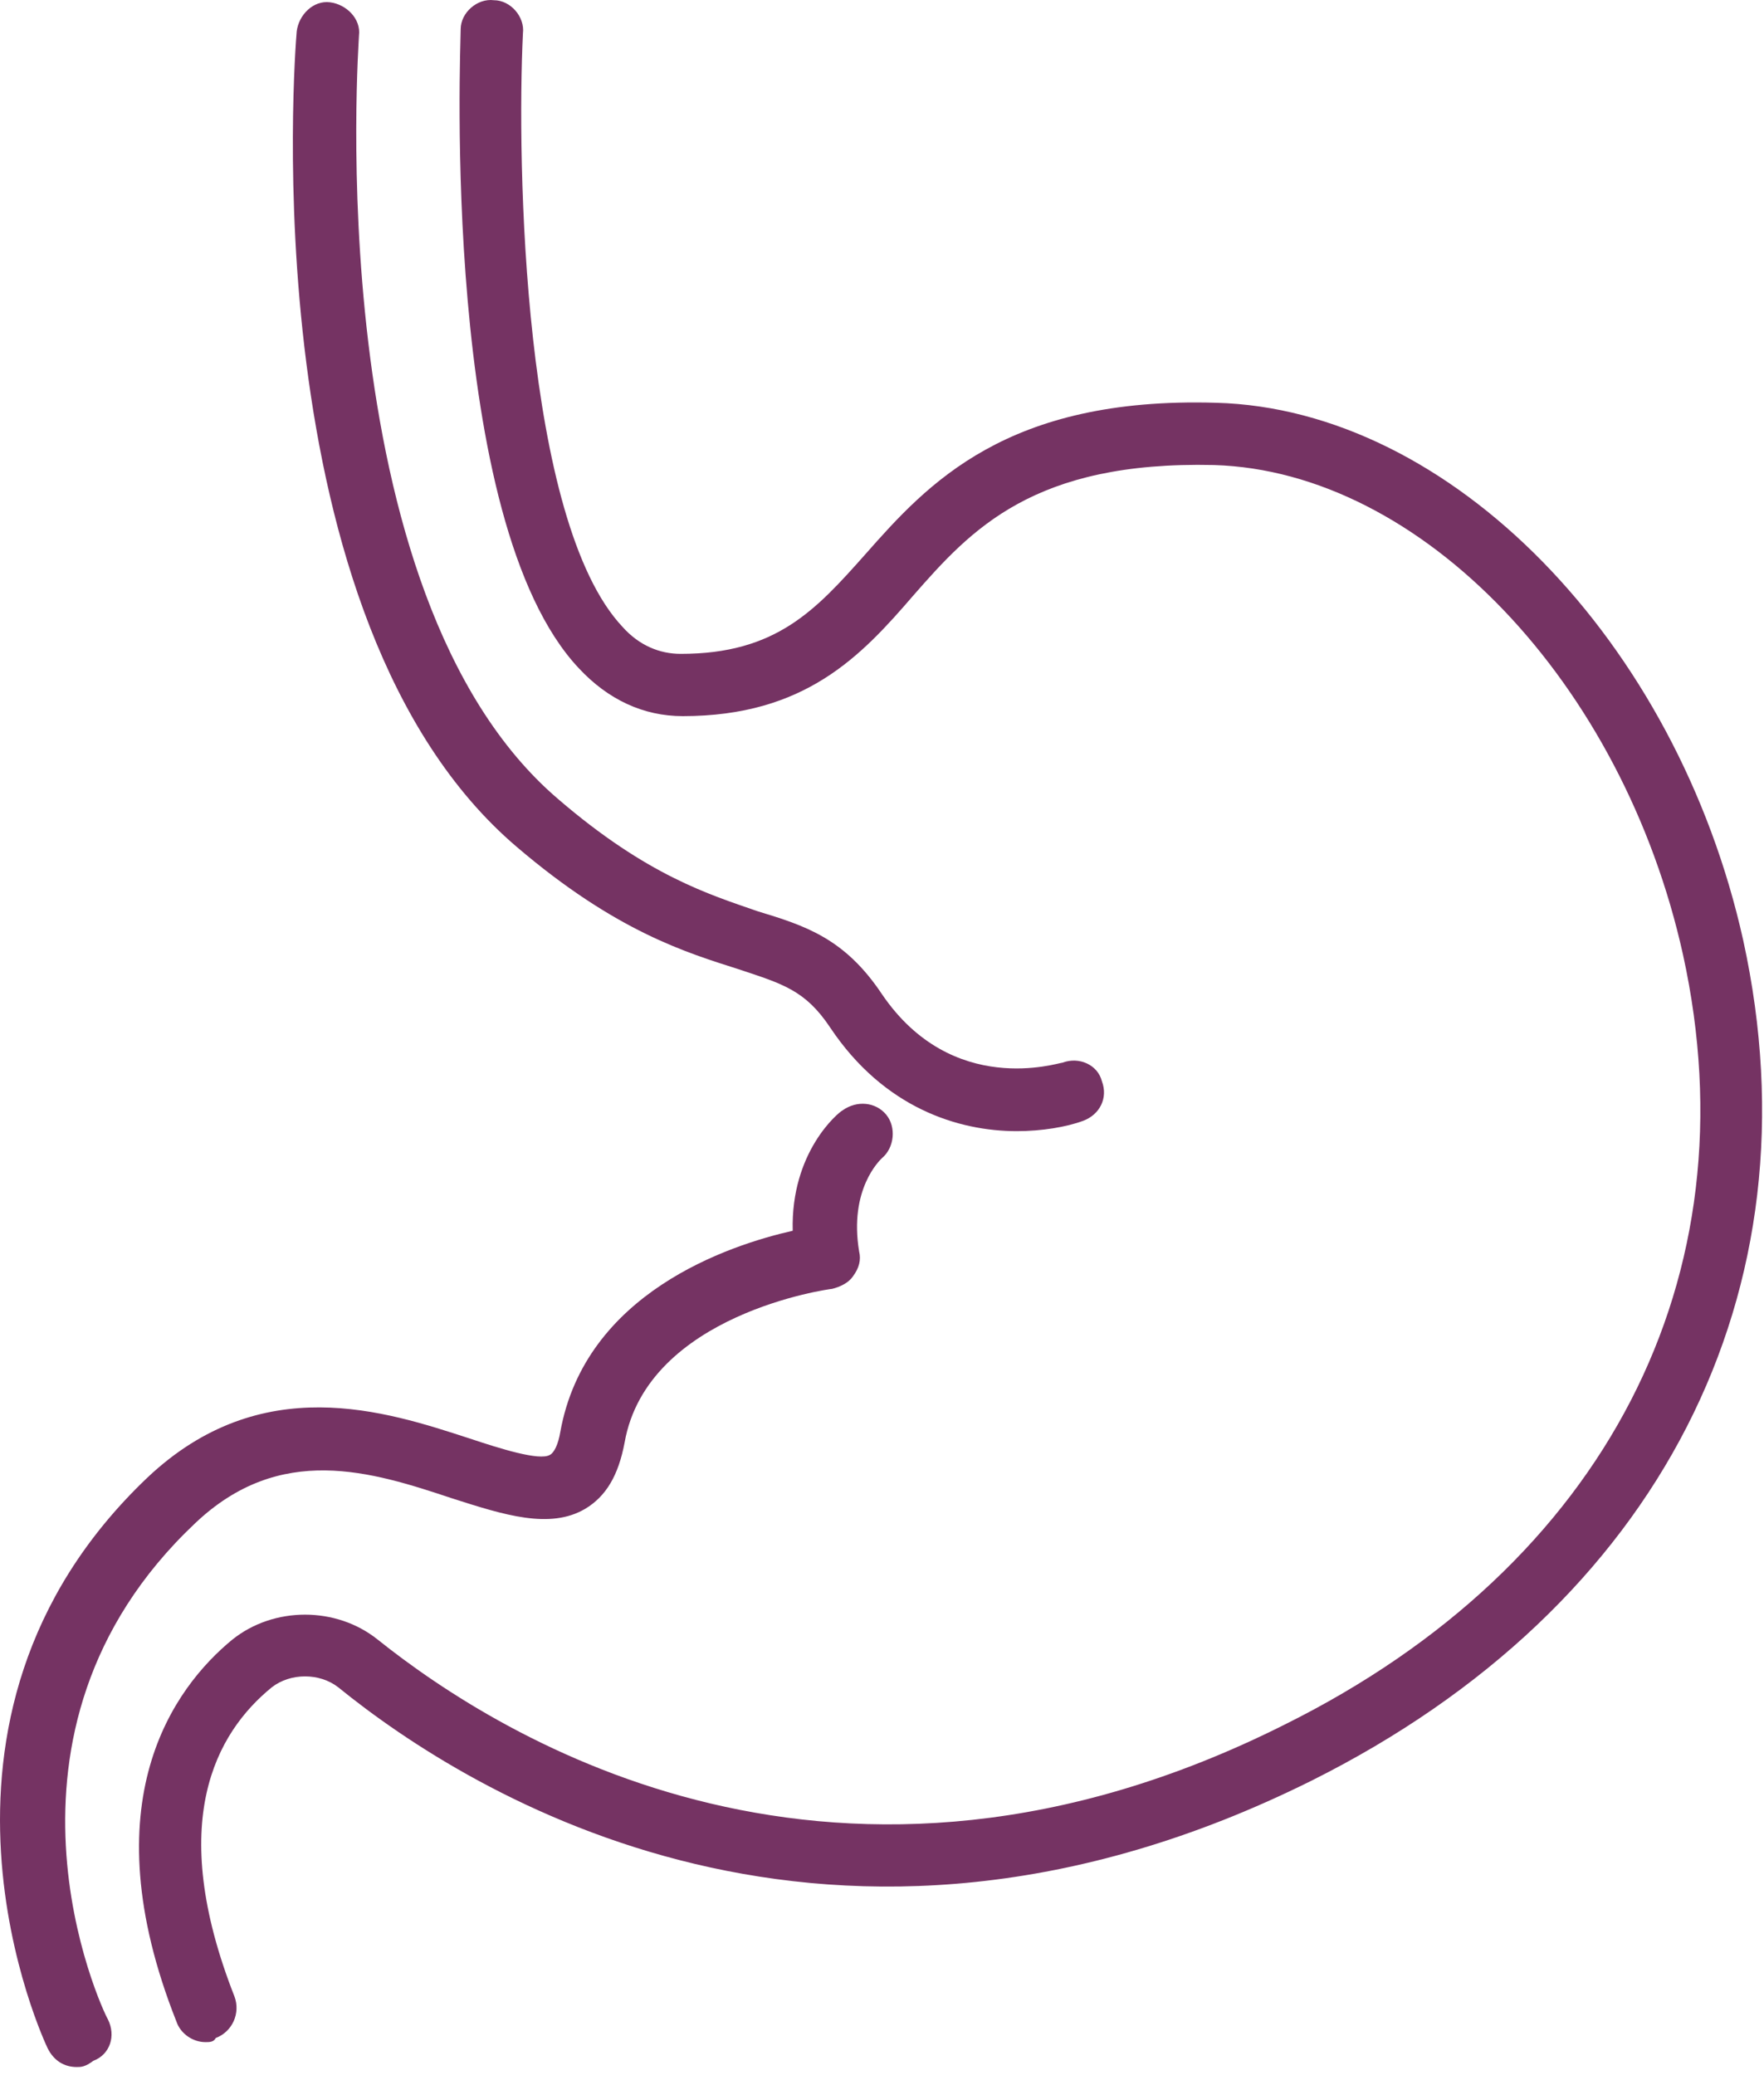 <svg xmlns="http://www.w3.org/2000/svg" width="85" height="100" fill="#753363"><path d="M9.898 98.41c-.6 0-1.2-.4-1.4-1-4.2-10.6-.1-16.1 2.7-18.4 2-1.6 5-1.6 7 0 6 4.8 22.2 14.9 43.7 4.1 15.5-7.7 22.6-21.6 19.2-37.1-2.9-13.1-12.6-23.3-22.6-23.6-8.7-.2-11.7 3.1-14.5 6.3-2.5 2.9-5.2 5.8-11.1 5.8-1.9 0-3.6-.8-5-2.3-6.7-7.1-5.7-29.9-5.7-30.8 0-.8.8-1.5 1.6-1.4.8 0 1.5.8 1.4 1.6-.3 6.2 0 23.5 4.8 28.6.8.9 1.8 1.3 2.8 1.3 4.6 0 6.5-2.1 8.9-4.8 3-3.4 6.8-7.6 16.9-7.3 11.3.3 22.2 11.5 25.4 25.9 3.7 16.9-4 32.1-20.8 40.5-23.1 11.5-40.5.7-46.9-4.5-.9-.7-2.3-.7-3.2 0-2.7 2.2-5.1 6.5-1.8 14.9.3.8-.1 1.7-.9 2-.1.2-.3.2-.5.2z"/><path d="M48.998 54.51c-2.8 0-6.4-1.1-9-5-1.2-1.8-2.3-2.1-4.4-2.8-2.5-.8-5.9-1.8-10.7-5.9-12.8-10.9-10.7-38.2-10.6-39.3.1-.8.8-1.5 1.6-1.4.8.1 1.5.8 1.4 1.6 0 .3-2 26.9 9.6 36.8 4.3 3.7 7.3 4.6 9.6 5.4 2.3.7 4.2 1.3 6 4 3.4 5 8.5 3.3 8.7 3.3.8-.3 1.7.1 1.9.9.3.8-.1 1.6-.9 1.9-.8.3-2 .5-3.2.5zm-45.3 45.1c-.6 0-1.1-.3-1.4-.9-.1-.2-7.5-15.8 4.8-27.5 5.5-5.2 11.5-3.2 15.5-1.9 1.5.5 3.4 1.1 3.9.8.2-.1.4-.5.5-1.1 1.2-6.7 8.1-9 11.2-9.7-.1-3.8 2.2-5.7 2.4-5.8.7-.5 1.6-.4 2.1.2.5.6.4 1.6-.2 2.1-.1.1-1.6 1.5-1.1 4.5.1.4 0 .8-.3 1.2-.2.3-.6.5-1 .6-.1 0-8.9 1.2-10 7.4-.3 1.6-.9 2.6-1.9 3.2-1.7 1-3.9.3-6.4-.5-3.9-1.3-8.3-2.7-12.4 1.2-10.7 10.1-4.5 23.4-4.2 23.9.4.8.1 1.7-.7 2-.4.3-.6.3-.8.3z"/></svg>
